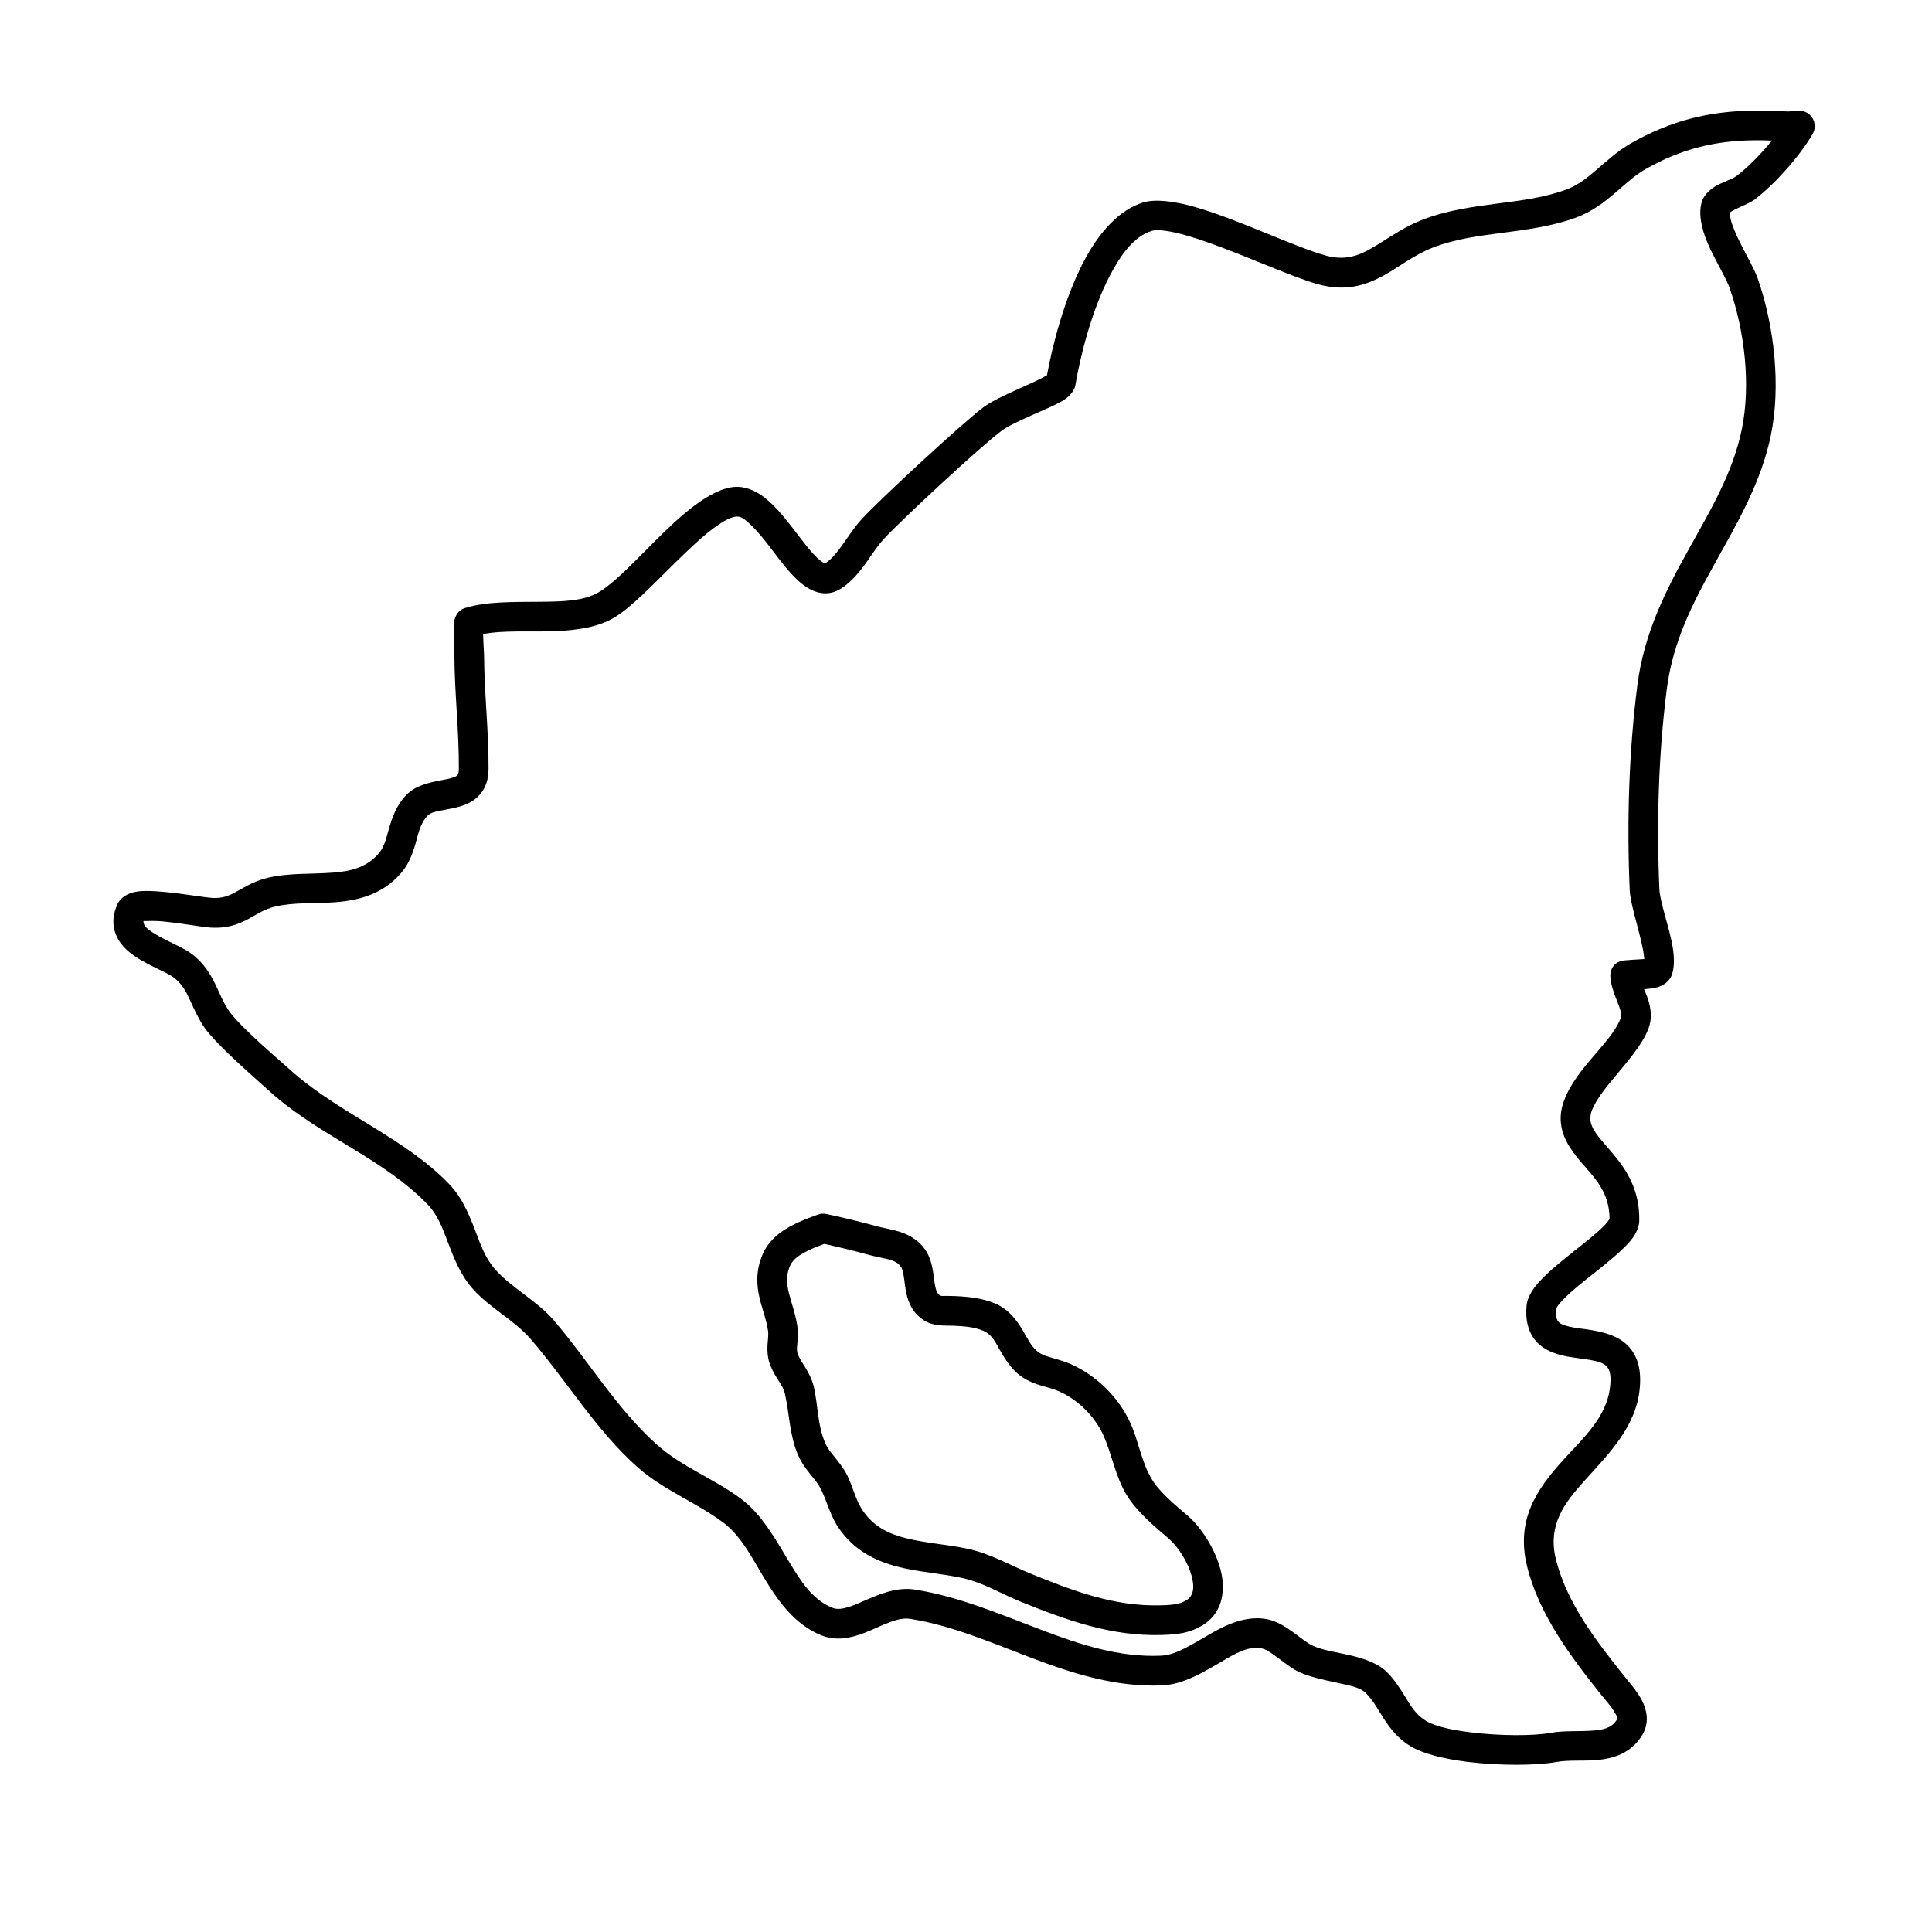<?xml version="1.0" encoding="UTF-8"?>
<!-- Uploaded to: ICON Repo, www.iconrepo.com, Generator: ICON Repo Mixer Tools -->
<svg fill="#000000" width="800px" height="800px" version="1.1" viewBox="144 144 512 512" xmlns="http://www.w3.org/2000/svg">
 <path d="m618.07 173.54c-3.07-0.086-6.141-0.273-9.203-0.234-11.965 0.129-22.031 2.664-32.539 8.598-3.445 1.949-6.297 4.566-9.238 7.086-2.394 2.066-4.844 4.066-7.981 5.234-5.75 2.137-11.918 2.883-18.105 3.691-6.801 0.887-13.621 1.84-20.047 4.32-4.445 1.73-8.059 4.219-11.59 6.414-4.094 2.551-8.02 4.703-13.895 3.109-7.852-2.113-23.066-9.496-34.508-12.82-5.836-1.691-10.875-2.242-14.004-1.289-6.406 1.949-11.789 8.027-15.832 15.781-5.129 9.844-8.258 22.281-9.672 30.035-0.965 0.512-2.875 1.516-4.519 2.242-4.387 1.977-9.652 4.262-12.172 6.109-5.41 4.008-27.699 24.582-32.5 29.867-1.852 2.027-3.406 4.457-5.059 6.769-1.297 1.809-2.637 3.57-4.438 4.801-0.117 0.09-0.234 0.012-0.355-0.051-0.344-0.156-0.688-0.391-1.043-0.676-1.867-1.488-3.738-3.957-5.707-6.516-2.812-3.672-5.754-7.519-8.758-9.93-2.762-2.215-5.668-3.305-8.551-3.019-4.438 0.441-10.066 4.25-15.695 9.426-7.102 6.523-14.492 15.145-19.875 18.402-4.035 2.438-9.832 2.539-15.723 2.586-7.078 0.059-14.301-0.086-19.789 1.645-0.855 0.266-2.207 0.973-2.766 2.934-0.465 1.594-0.09 8.738-0.09 9.652 0.051 10.016 1.25 20.121 1.18 30.082 0 0.707-0.059 1.246-0.352 1.613-0.324 0.371-0.809 0.531-1.32 0.699-0.895 0.293-1.898 0.469-2.91 0.656-3.477 0.633-6.938 1.508-9.223 3.809-2.684 2.707-3.848 6.012-4.82 9.406-0.629 2.215-1.102 4.488-2.676 6.289-3.309 3.789-7.629 4.656-12.125 5-5.727 0.434-11.758 0.047-17.211 1.367-3.027 0.727-5.254 1.949-7.367 3.148-2.117 1.199-4.055 2.422-7.481 2.176-3.195-0.227-14.453-2.371-19.551-1.715-3 0.395-4.742 1.902-5.402 3.328-1.281 2.754-1.34 5.137-0.75 7.223 0.574 1.988 1.812 3.75 3.543 5.262 1.93 1.684 4.539 3.09 7.098 4.34 1.965 0.965 3.887 1.801 5.125 2.758 2.344 1.809 3.394 4.18 4.496 6.582 1.004 2.156 2 4.359 3.434 6.473 3.219 4.727 14.633 14.516 18.824 18.305 0.031 0.02 0.051 0.039 0.078 0.059 12.48 10.695 28.91 16.809 40.305 28.613 2.707 2.805 3.988 6.359 5.324 9.883 1.695 4.457 3.434 8.914 6.731 12.582 4.598 5.129 10.941 8.168 15.402 13.363 9.484 11.043 17.367 24.246 28.289 33.898 6.68 5.906 15.391 9.223 22.551 14.535 4.715 3.504 7.59 9.219 10.797 14.555 3.926 6.531 8.305 12.535 15.203 15.359 3.789 1.543 7.684 0.875 11.668-0.699 2.215-0.875 4.461-2.008 6.75-2.832 1.695-0.613 3.406-1.074 5.156-0.809 11.051 1.723 21.453 6.289 31.953 10.262 11.246 4.273 22.602 7.875 34.805 7.371 5.43-0.227 10.539-3.227 15.516-6.141 3.582-2.094 7.016-4.301 10.758-3.688 1.227 0.195 2.43 1.07 3.641 1.938 1.84 1.309 3.629 2.773 5.234 3.719 2.871 1.703 7.223 2.598 11.434 3.512 2.953 0.652 5.875 1.133 7.41 2.66 1.996 1.977 3.195 4.309 4.594 6.492 1.859 2.922 3.965 5.66 7.43 7.715 3.141 1.871 8.648 3.266 14.762 4.035 8.637 1.082 18.477 1.012 23.684 0.066 3.277-0.598 7.086-0.215 10.598-0.512 4.879-0.402 9.219-1.945 12.074-6.402 1.742-2.738 1.672-5.629 0.5-8.465-1.148-2.766-3.582-5.461-5.156-7.43-7.32-9.16-15.184-19.285-18.074-30.875-2.305-9.25 2.418-15.156 7.574-20.871 6.586-7.312 13.816-14.438 14.664-24.789 0.434-5.156-0.875-8.422-2.824-10.625-2.695-3.051-7.086-4.113-11.621-4.746-1.852-0.246-3.691-0.449-5.285-0.953-0.824-0.266-1.613-0.562-2.047-1.289-0.453-0.738-0.531-1.77-0.422-3.16 0.047-0.086 0.227-0.441 0.363-0.648 0.473-0.688 1.133-1.418 1.898-2.184 2.844-2.824 7.047-5.953 10.676-8.906 3.25-2.637 6.074-5.176 7.508-7.242 1.094-1.574 1.566-3.07 1.598-4.328 0.156-8.402-3.543-13.758-7.383-18.273-1.543-1.82-3.098-3.465-4.25-5.195-0.777-1.172-1.359-2.371-1.328-3.809 0.027-1.418 0.699-2.852 1.562-4.328 1.152-1.949 2.719-3.906 4.34-5.867 3.828-4.613 7.922-9.258 9.496-13.48 0.957-2.539 0.73-5.086-0.066-7.625-0.297-0.945-0.711-1.871-1.094-2.805 1.504-0.117 3.051-0.324 3.977-0.668 1.789-0.652 2.832-1.812 3.316-2.965 0.707-1.75 0.805-4.477 0.273-7.633-0.875-5.129-3.363-11.848-3.512-15.254-0.77-17.445-0.246-35.75 1.977-53.086 1.645-12.801 7.133-23.203 12.754-33.301 6.043-10.863 12.223-21.398 14.797-33.789 2.738-13.137 0.926-29.02-3.453-41.645-1.051-3.027-4.18-8-6.129-12.652-0.523-1.25-0.953-2.469-1.16-3.59-0.078-0.453-0.16-0.879-0.129-1.27 0.383-0.227 1.113-0.672 1.633-0.906 1.969-0.926 4.055-1.801 5.078-2.598 5.344-4.144 11.738-11.297 15.191-17.191 0.816-1.379 0.68-2.519 0.434-3.336-0.273-0.953-0.844-1.762-1.809-2.352-0.512-0.305-1.309-0.621-2.371-0.641-0.613 0-2.285 0.238-2.5 0.266zm-4.496 7.715c-2.844 3.523-6.25 6.977-9.27 9.309-1.152 0.895-4.047 1.754-5.906 2.922-1.73 1.094-2.871 2.473-3.336 3.82-0.984 2.844-0.332 6.797 1.379 10.891 1.879 4.488 4.938 9.27 5.953 12.191 3.945 11.355 5.648 25.645 3.188 37.461-2.41 11.594-8.324 21.402-13.973 31.57-6.09 10.941-11.906 22.258-13.688 36.133-2.273 17.77-2.812 36.535-2.027 54.422 0.137 3.168 2.027 8.996 3.18 14.094 0.312 1.406 0.57 2.754 0.66 3.926l0.02 0.168c-1.715 0.098-4.676 0.273-5.305 0.352-3.453 0.395-3.738 3.367-3.699 4.172 0.098 2.117 0.855 4.242 1.691 6.348 0.355 0.887 0.707 1.762 0.953 2.648 0.199 0.719 0.363 1.438 0.098 2.152-1.633 4.371-6.641 9.074-10.332 13.867-3.195 4.152-5.481 8.414-5.566 12.387-0.102 4.606 2.293 8.266 5.508 12.016 3.211 3.75 7.461 7.715 7.449 14.938-0.176 0.266-0.727 1.031-1.199 1.535-1.977 2.086-5.066 4.496-8.156 6.945-4.074 3.238-8.141 6.566-10.324 9.379-1.445 1.859-2.195 3.652-2.32 5.164-0.336 3.848 0.48 6.516 1.801 8.453 1.938 2.844 5.195 4.281 9.043 4.981 2.027 0.375 4.219 0.57 6.285 0.953 1.566 0.305 3.082 0.621 4.086 1.656 0.934 0.953 1.172 2.496 0.973 4.867-0.699 8.551-7.223 14.113-12.664 20.152-6.867 7.629-12.426 15.734-9.367 28.047 3.16 12.684 11.551 23.859 19.562 33.887 1.043 1.309 2.625 2.973 3.648 4.773 0.387 0.668 0.938 1.32 0.523 1.969-1.398 2.195-3.699 2.606-6.09 2.805-3.769 0.312-7.863-0.039-11.367 0.609-4.672 0.855-13.52 0.836-21.293-0.137-4.82-0.602-9.23-1.508-11.699-2.984-2.844-1.691-4.211-4.172-5.707-6.602-1.379-2.223-2.797-4.445-4.805-6.434-1.984-1.98-5.242-3.297-8.941-4.211-4.008-0.996-8.633-1.488-11.445-3.152-1.781-1.043-3.777-2.801-5.836-4.152-1.898-1.246-3.875-2.184-5.785-2.496-4.527-0.738-8.906 0.766-13.227 3.098-2.625 1.418-5.234 3.121-7.918 4.496-2.176 1.121-4.379 2.047-6.711 2.137-11.121 0.461-21.441-2.961-31.688-6.859-11.012-4.172-21.941-8.875-33.535-10.676-4.742-0.738-9.414 1.23-13.883 3.199-1.645 0.719-3.238 1.414-4.82 1.75-1.055 0.227-2.086 0.297-3.102-0.117-5.324-2.184-8.402-7.094-11.434-12.133-3.75-6.231-7.34-12.734-12.859-16.816-6.977-5.188-15.508-8.355-22.023-14.113-10.656-9.426-18.281-22.355-27.531-33.141-4.5-5.223-10.883-8.312-15.52-13.48-2.625-2.93-3.867-6.562-5.227-10.133-1.719-4.508-3.551-8.945-7.023-12.539-11.543-11.973-28.145-18.25-40.797-29.086l-0.012-0.008c-3.934-3.543-14.57-12.48-17.555-16.848-1.523-2.242-2.418-4.637-3.512-6.898-1.445-2.941-3.168-5.688-6.109-7.961-2.402-1.859-6.969-3.504-10.441-5.746-1.289-0.836-2.539-1.723-2.539-3.078 1.141-0.043 3.207-0.082 4.871 0.066 4.949 0.465 10.59 1.496 12.664 1.645 4.637 0.336 7.637-0.848 10.5-2.383 2.008-1.082 3.887-2.449 6.769-3.148 5.047-1.219 10.648-0.766 15.961-1.172 6.535-0.5 12.645-2.164 17.457-7.664 1.957-2.234 3-4.859 3.816-7.598 0.809-2.684 1.191-5.566 3.336-7.723 0.789-0.797 1.977-1.004 3.168-1.262 2.156-0.449 4.41-0.754 6.297-1.445 1.891-0.68 3.477-1.723 4.644-3.238 1.152-1.484 1.961-3.492 1.98-6.336 0.066-9.977-1.133-20.121-1.184-30.168 0-0.523-0.215-3.394-0.246-5.641 5.621-1.082 12.664-0.512 19.172-0.766 5.941-0.238 11.492-1.121 15.645-3.641 5.695-3.434 13.617-12.438 21.125-19.336 2.266-2.086 4.488-3.965 6.606-5.352 1.641-1.086 3.156-1.902 4.543-2.039 1.34-0.137 2.481 0.926 3.742 2.106 3.207 2.981 6.258 7.606 9.227 11.199 2.047 2.481 4.106 4.516 6.074 5.668 3.07 1.781 6.078 1.906 9.043-0.109 2.547-1.75 4.555-4.152 6.394-6.731 1.465-2.066 2.836-4.242 4.477-6.051 4.637-5.098 26.125-24.965 31.352-28.82 3.414-2.519 12.457-5.769 16.07-7.883 2.391-1.406 3.305-3.18 3.461-4.113 1.18-7.027 4.106-19.426 9.141-29.086 2.945-5.66 6.477-10.473 11.141-11.887 0.965-0.297 2.242-0.207 3.738 0 3.043 0.422 6.742 1.523 10.688 2.902 10.656 3.707 22.938 9.434 29.734 11.273 7.184 1.941 12.43 0.328 17.449-2.449 4.023-2.223 7.859-5.371 12.938-7.328 5.836-2.266 12.035-3.062 18.215-3.867 6.789-0.887 13.539-1.773 19.836-4.125 4.055-1.504 7.273-3.977 10.363-6.633 2.559-2.184 5-4.516 7.988-6.207 9.281-5.246 18.176-7.469 28.746-7.578 1.543-0.02 3.078 0.02 4.625 0.078zm-250.66 284.45c-0.711-0.137-1.445-0.086-2.137 0.168-3.012 1.113-6.562 2.402-9.418 4.391-2.352 1.621-4.258 3.699-5.34 6.356-1.723 4.191-1.547 7.824-0.719 11.402 0.637 2.758 1.742 5.465 2.223 8.555 0.195 1.289-0.078 2.676-0.137 4.031-0.059 1.566 0.039 3.09 0.512 4.519 0.5 1.535 1.258 2.902 2.094 4.238 0.777 1.25 1.676 2.441 2.019 3.996 1.238 5.473 1.199 11.012 3.492 16.266 0.855 1.977 2.098 3.641 3.394 5.254 0.914 1.133 1.871 2.234 2.551 3.562 1.77 3.445 2.547 7.215 4.789 10.469 4.125 5.984 9.703 8.777 15.914 10.344 5.332 1.359 11.168 1.711 16.676 2.891 5.699 1.211 10.305 4.144 15.629 6.301 12.18 4.93 23.93 9.188 37.262 8.844 2.449-0.059 5.273-0.254 7.637-1.031 6.672-2.227 8.914-7.027 8.699-12.449-0.266-6.613-5.019-14.414-9.16-18.016-1.852-1.605-3.781-3.16-5.523-4.871-1.512-1.484-3-3.039-4.102-4.871-2.824-4.633-3.504-10.117-5.727-14.988-3.082-6.738-8.953-12.535-15.746-15.555-1.492-0.668-3.066-1.113-4.633-1.566-1.535-0.441-3.09-0.816-4.348-1.898-1.695-1.438-2.609-3.523-3.742-5.43-1.762-2.973-3.848-5.641-7.289-7.137-3.406-1.465-7.098-1.84-10.758-2.008-0.727-0.039-1.582-0.008-2.449-0.039-0.52-0.008-1.082 0.102-1.477-0.145-0.707-0.453-0.953-1.172-1.141-1.902-0.246-0.973-0.355-2.004-0.492-3.027-0.344-2.641-0.875-5.188-2.293-7.203-1.809-2.57-4.262-3.949-6.984-4.793-1.941-0.602-4.047-0.887-5.992-1.438-3.496-0.984-9.703-2.488-13.285-3.219zm-0.473 7.941c3.484 0.75 8.609 2.008 11.621 2.856 1.574 0.441 3.238 0.719 4.852 1.109 1.445 0.367 2.891 0.75 3.816 2.066 0.473 0.672 0.602 1.508 0.738 2.352 0.258 1.516 0.383 3.102 0.699 4.598 0.629 2.93 1.91 5.508 4.715 7.301 1.102 0.699 2.438 1.102 3.887 1.27 1.328 0.156 2.754 0.078 3.887 0.137 2.715 0.129 5.481 0.277 8 1.379 2.32 1.004 3.254 3.227 4.426 5.254 1.289 2.223 2.656 4.387 4.606 6.062 1.852 1.574 3.965 2.481 6.199 3.156 1.566 0.484 3.199 0.836 4.715 1.508 5.078 2.262 9.477 6.594 11.777 11.641 2.352 5.156 3.18 10.902 6.16 15.812 1.445 2.371 3.336 4.438 5.305 6.375 1.859 1.84 3.914 3.516 5.883 5.227 2.441 2.106 5.195 6.266 6.16 10.281 0.422 1.781 0.57 3.555-0.305 4.922-0.523 0.816-1.438 1.406-2.707 1.84-1.652 0.539-3.648 0.59-5.363 0.641-12.219 0.305-22.938-3.769-34.105-8.285-5.746-2.324-10.785-5.383-16.934-6.703-5.422-1.152-11.148-1.496-16.402-2.812-4.391-1.113-8.426-2.953-11.348-7.184-2.047-2.973-2.656-6.445-4.258-9.586-0.926-1.809-2.176-3.363-3.426-4.918-0.867-1.074-1.75-2.137-2.324-3.457-2.086-4.781-1.898-9.867-3.019-14.855-0.48-2.125-1.445-3.898-2.508-5.609-0.672-1.082-1.406-2.117-1.812-3.348-0.332-1.004-0.098-2.125-0.02-3.227 0.098-1.398 0.148-2.773-0.059-4.082-0.422-2.719-1.25-5.168-1.93-7.586-0.727-2.602-1.316-5.137-0.066-8.18 0.66-1.602 2.066-2.656 3.602-3.531 1.762-1.016 3.727-1.754 5.539-2.422z" fill-rule="evenodd"/>
</svg>